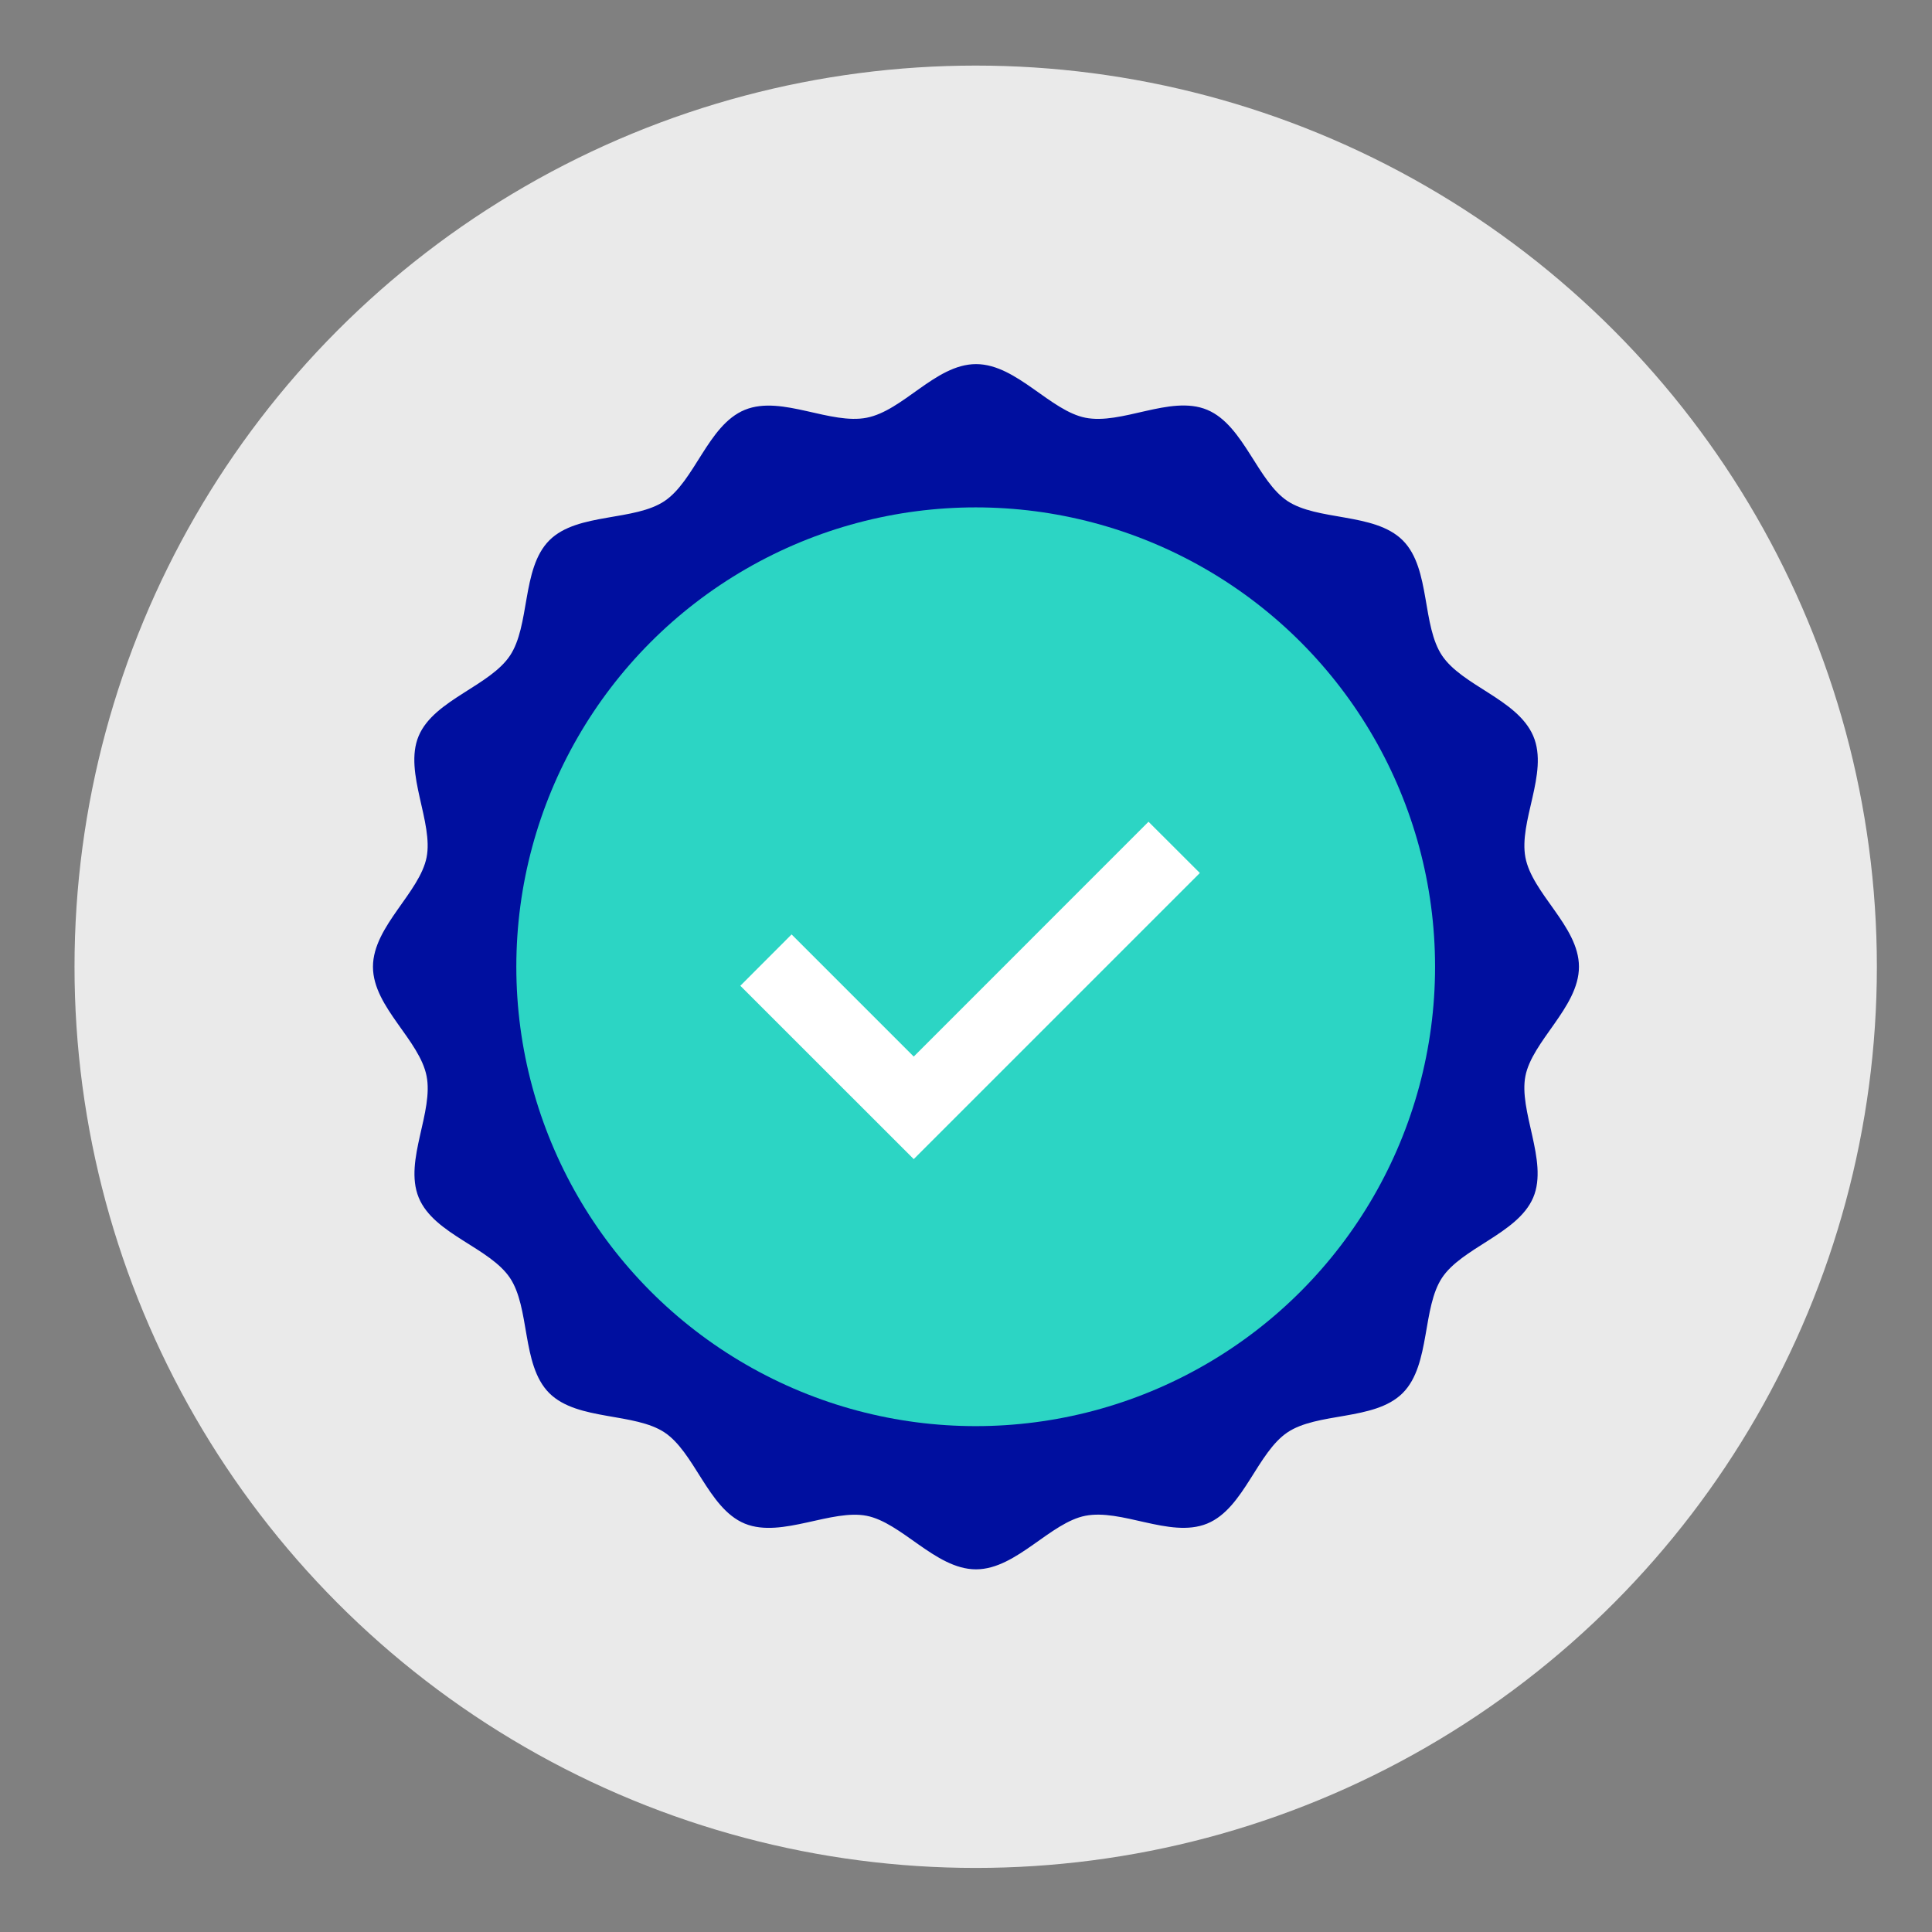 <?xml version="1.0" encoding="UTF-8"?>
<svg xmlns="http://www.w3.org/2000/svg" id="Ebene_1" data-name="Ebene 1" viewBox="0 0 255.12 255.12">
  <rect x="0" y="0" width="255.12" height="255.12" fill="#808080" stroke="none"/>
  <defs>
    <style>.cls-1{fill:#eaeaea;}.cls-2{fill:#000f9f;}.cls-3{fill:none;stroke:#000f9f;stroke-miterlimit:10;}.cls-4{fill:#2cd5c4;}.cls-5{fill:#fff;}</style>
  </defs>
  <circle id="Ellipse_2" data-name="Ellipse 2" class="cls-1" cx="128.84" cy="127.66" r="119"></circle>
  <path class="cls-2" d="M208,127.66c0,5.09-6.11,9.52-7.06,14.33s3,11.39,1.06,15.95-9.27,6.39-12,10.52-1.6,11.61-5.13,15.14-11,2.35-15.14,5.13-5.88,10.11-10.52,12-11-2.05-16-1.06c-4.81.95-9.24,7.06-14.33,7.06s-9.53-6.11-14.34-7.06-11.39,2.95-16,1.06-6.39-9.27-10.52-12-11.61-1.6-15.14-5.13-2.35-11-5.13-15.14-10.11-5.88-12-10.52,2.05-11,1.07-15.95-7.07-9.24-7.07-14.33,6.11-9.53,7.07-14.34-3-11.39-1.07-15.95S65,91,67.76,86.85s1.61-11.61,5.13-15.14,11-2.35,15.14-5.13,5.88-10.11,10.52-12,11,2.05,16,1.07,9.24-7.07,14.34-7.07,9.52,6.11,14.33,7.07c5,1,11.39-3,16-1.07s6.4,9.27,10.52,12,11.61,1.6,15.14,5.13,2.35,11,5.13,15.14S200,92.73,202,97.37s-2,11-1.06,15.95S208,122.56,208,127.66Z"></path>
  <path class="cls-3" d="M208,127.66c0,5.09-6.11,9.52-7.06,14.33s3,11.39,1.06,15.95-9.27,6.39-12,10.52-1.6,11.61-5.13,15.14-11,2.35-15.14,5.13-5.88,10.11-10.52,12-11-2.05-16-1.06c-4.81.95-9.24,7.06-14.33,7.06s-9.53-6.11-14.34-7.06-11.39,2.95-16,1.06-6.39-9.27-10.52-12-11.61-1.6-15.14-5.13-2.35-11-5.13-15.14-10.11-5.88-12-10.52,2.05-11,1.07-15.95-7.07-9.24-7.07-14.33,6.11-9.53,7.07-14.34-3-11.39-1.07-15.95S65,91,67.76,86.85s1.61-11.61,5.13-15.14,11-2.35,15.14-5.13,5.88-10.11,10.52-12,11,2.05,16,1.07,9.24-7.07,14.34-7.07,9.52,6.11,14.33,7.07c5,1,11.39-3,16-1.07s6.4,9.27,10.52,12,11.61,1.6,15.14,5.13,2.35,11,5.13,15.14S200,92.73,202,97.37s-2,11-1.06,15.95S208,122.56,208,127.66Z"></path>
  <g id="Gruppe_55" data-name="Gruppe 55">
    <g id="Ellipse_62" data-name="Ellipse 62">
      <circle class="cls-4" cx="128.84" cy="127.66" r="60.66"></circle>
    </g>
    <g id="Pfad_117" data-name="Pfad 117">
      <polygon class="cls-5" points="120.66 153.06 97.76 130.17 104.53 123.39 120.66 139.52 151.66 108.51 158.44 115.28 120.66 153.06"></polygon>
    </g>
  </g>
</svg>
